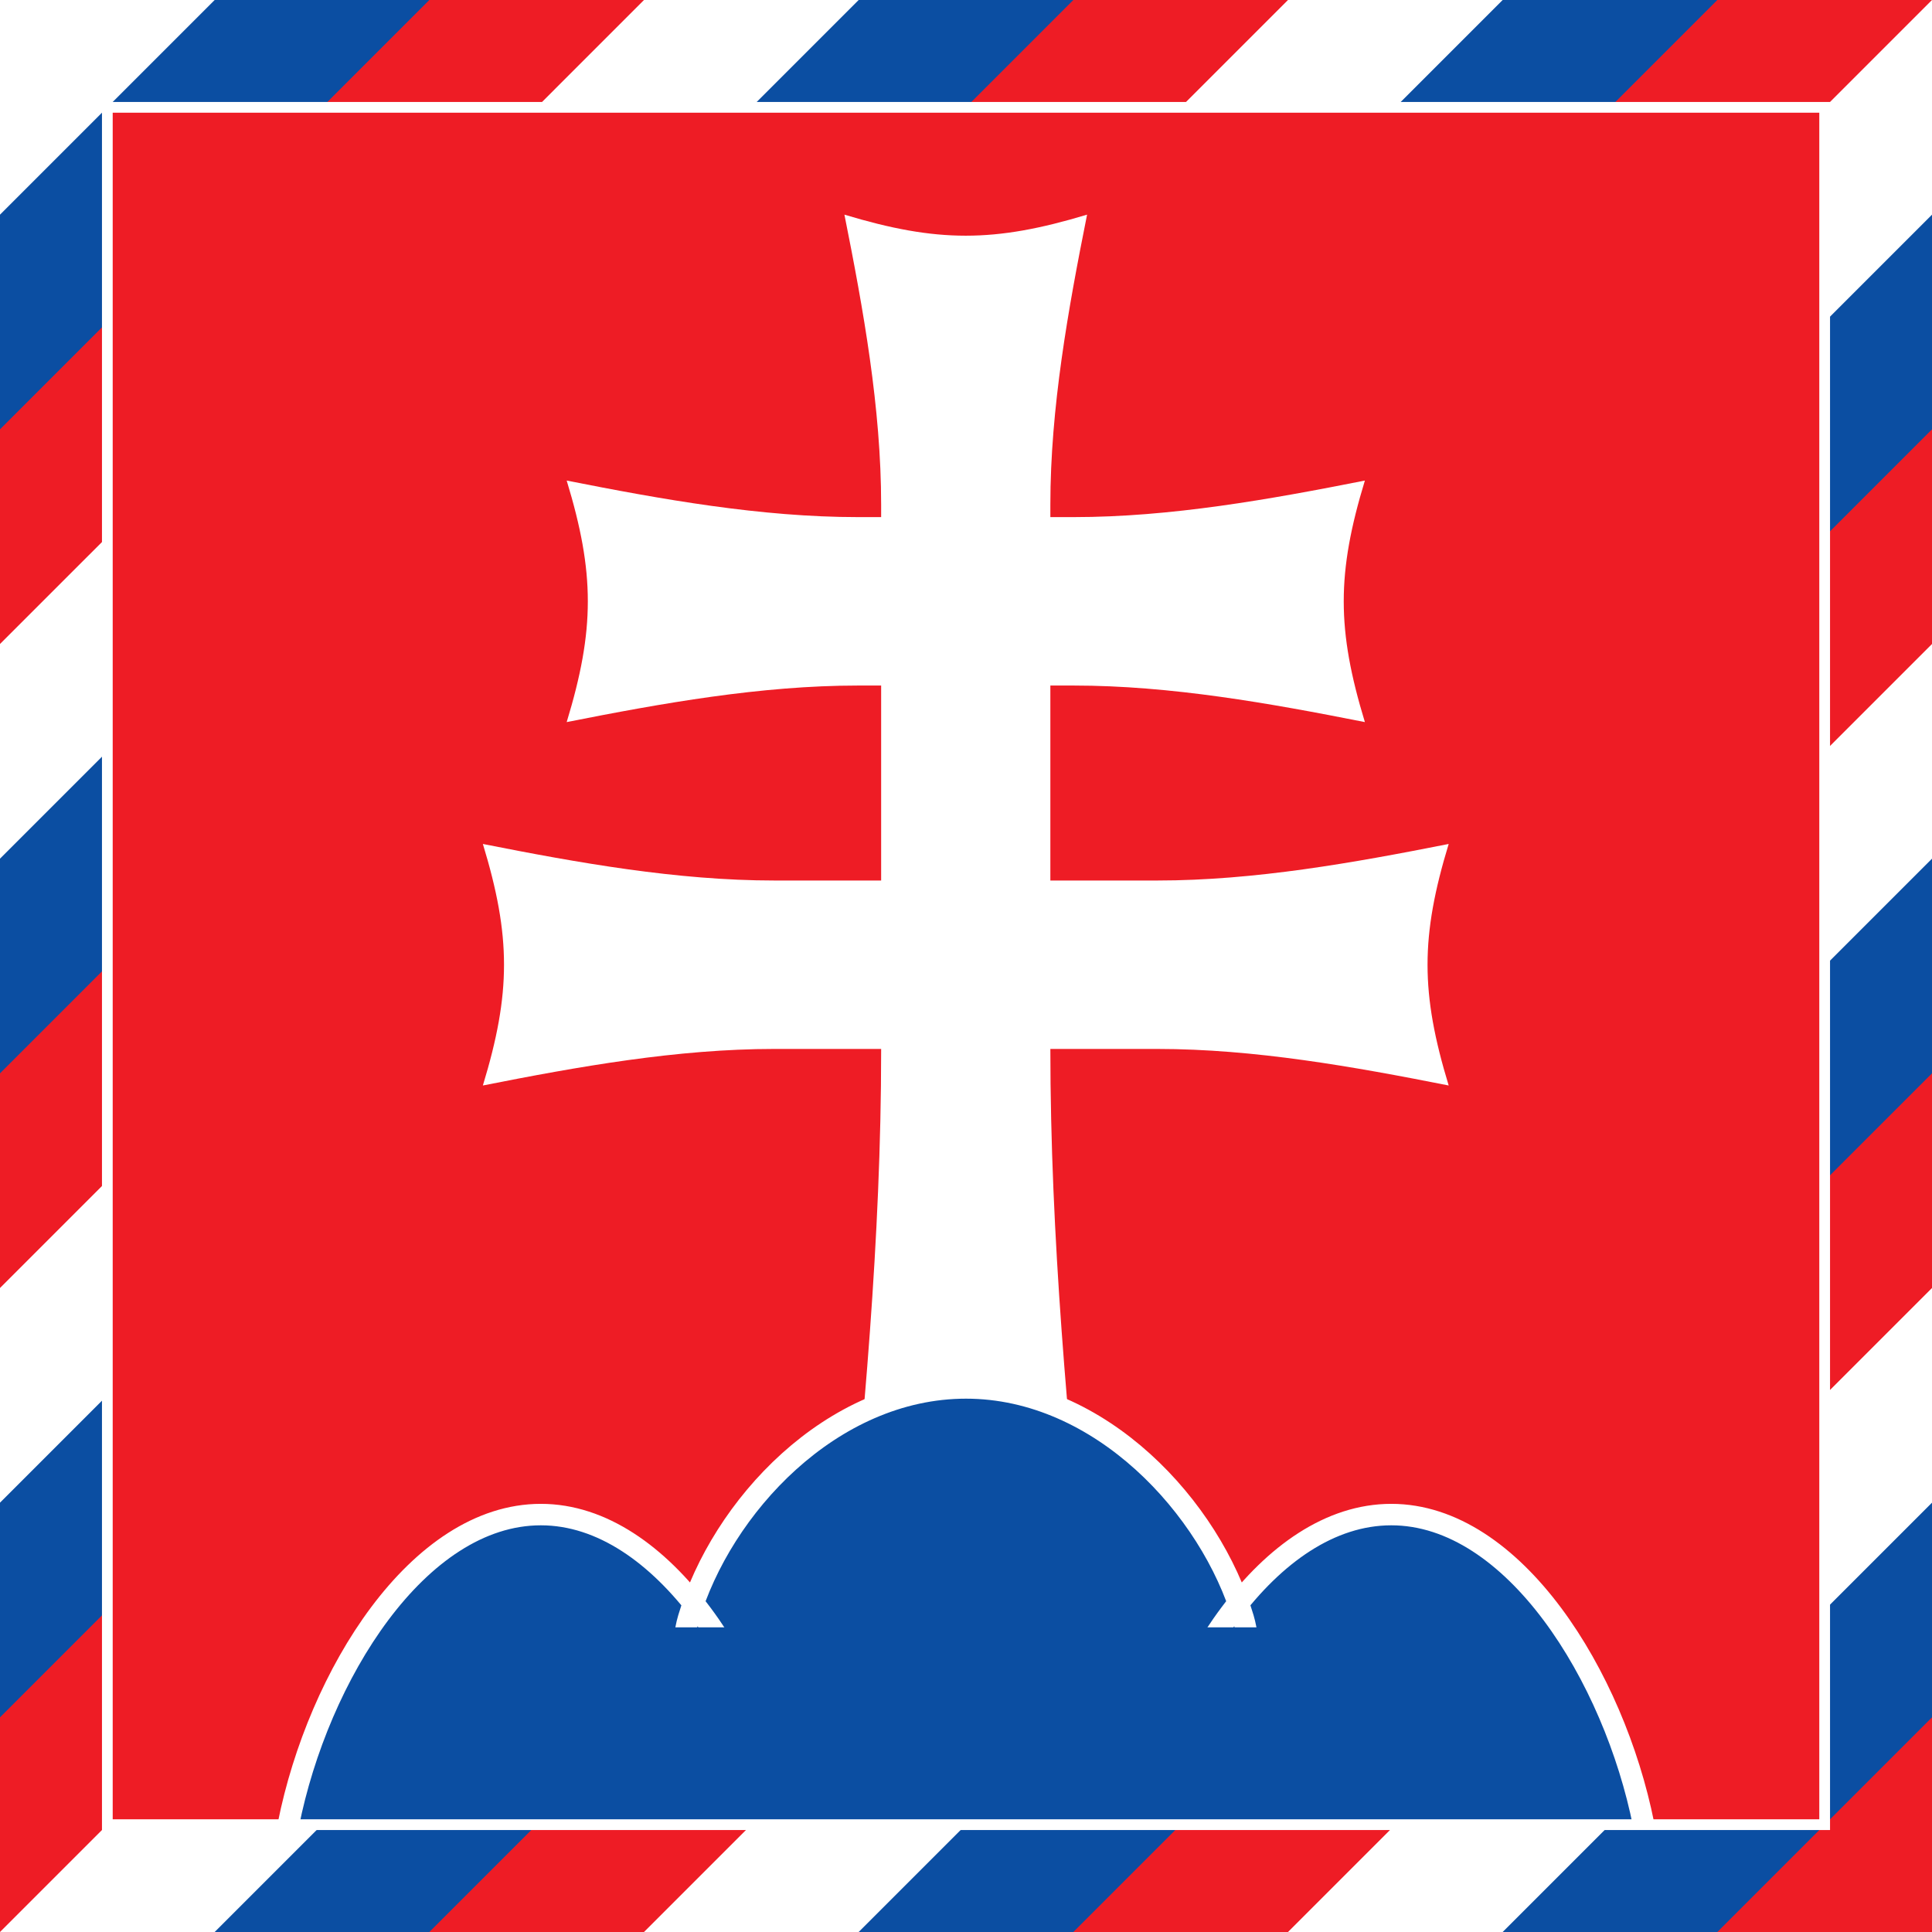 <?xml version="1.0" encoding="UTF-8" standalone="no"?>
<!-- Created with Inkscape (http://www.inkscape.org/) -->

<svg version="1.0" width="900" height="900" id="svg2" sodipodi:docname="Flag_of_the_President_of_Slovakia.svg" inkscape:version="1.4 (86a8ad7, 2024-10-11)" xmlns:inkscape="http://www.inkscape.org/namespaces/inkscape" xmlns:sodipodi="http://sodipodi.sourceforge.net/DTD/sodipodi-0.dtd" xmlns:xlink="http://www.w3.org/1999/xlink" xmlns="http://www.w3.org/2000/svg" xmlns:svg="http://www.w3.org/2000/svg">
  <sodipodi:namedview id="namedview1" pagecolor="#ffffff" bordercolor="#000000" borderopacity="0.25" inkscape:showpageshadow="2" inkscape:pageopacity="0.0" inkscape:pagecheckerboard="0" inkscape:deskcolor="#d1d1d1" inkscape:zoom="0.98" inkscape:cx="450" inkscape:cy="266.32653" inkscape:window-width="1366" inkscape:window-height="705" inkscape:window-x="-8" inkscape:window-y="-8" inkscape:window-maximized="1" inkscape:current-layer="svg2" />
  <defs id="defs4" />
  <rect width="900" height="900" x="0" y="0" style="fill:#ffffff;fill-opacity:1" id="rect4138" />
  <g id="g4">
    <path d="M 0,100 50,50 V 200 L 0,250 Z" style="fill:#0b4ea2;fill-opacity:1" id="path3261" sodipodi:nodetypes="ccccc" />
    <path d="M 0,200 V 300 L 50,250 V 150 Z" style="fill:#ee1c25;fill-opacity:1" id="path7856" sodipodi:nodetypes="ccccc" />
  </g>
  <use x="0" y="0" xlink:href="#g4" id="use4" transform="translate(0,300)" />
  <use x="0" y="0" xlink:href="#g4" id="use5" transform="translate(0,600)" />
  <use x="0" y="0" xlink:href="#g4" id="use6" transform="matrix(0,1,1,0,0,0)" />
  <use x="0" y="0" xlink:href="#g4" id="use7" transform="matrix(0,1,1,0,300,0)" />
  <use x="0" y="0" xlink:href="#g4" id="use8" transform="matrix(0,1,1,0,600,0)" />
  <use x="0" y="0" xlink:href="#g4" id="use9" transform="translate(850,50)" />
  <use x="0" y="0" xlink:href="#g4" id="use10" transform="translate(850,350)" />
  <use x="0" y="0" xlink:href="#g4" id="use11" transform="matrix(0,1,1,0,50,850)" />
  <use x="0" y="0" xlink:href="#g4" id="use12" transform="matrix(0,1,1,0,350,850)" />
  <path d="m 850,900 50,-50 V 700 L 700,900 Z" style="fill:#0b4ea2;fill-opacity:1" id="use7862" sodipodi:nodetypes="ccccc" />
  <path d="M 800,900 H 900 V 800 Z" style="fill:#ee1c25;fill-opacity:1" id="path5910" />
  <rect width="800" height="800" x="50" y="50" style="fill:#ee1c25;fill-opacity:1" id="rect7737" />
  <g transform="matrix(1.249,0,0,1.249,-88.957,54.554)" id="g7739">
    <path d="m 471.619,212.007 c 36.22,0 73.137,6.597 108.661,13.631 -10.514,-34.5 -10.514,-55.582 0,-90.082 -35.524,7.033 -72.441,13.631 -108.661,13.631 h -80.38 c -36.22,0 -73.137,-6.597 -108.661,-13.631 10.514,34.5 10.514,55.582 0,90.082 35.524,-7.033 72.441,-13.631 108.661,-13.631 z" style="fill:#ffffff;fill-opacity:1" id="path7741" />
    <path d="m 502.877,347.545 c 36.22,0 73.137,6.597 108.661,13.631 -10.514,-34.5 -10.514,-55.582 0,-90.082 -35.524,7.033 -72.441,13.631 -108.661,13.631 H 359.98 c -36.22,0 -73.137,-6.597 -108.661,-13.631 10.514,34.5 10.514,55.582 0,90.082 35.524,-7.033 72.441,-13.631 108.661,-13.631 z" style="fill:#ffffff;fill-opacity:1" id="path7743" />
    <path id="path7745" style="fill:#ffffff;fill-opacity:1" d="m 476.668,556.697 h -90.502 c 7.066,-68.096 13.694,-138.861 13.694,-208.291 l 0,-203.87 c 0,-36.052 -6.628,-72.797 -13.694,-108.157 34.661,10.465 55.841,10.465 90.502,0 -7.066,35.36 -13.694,72.105 -13.694,108.157 l 0,203.008 c 0,69.718 6.628,140.775 13.694,209.153 z" />
  </g>
  <path d="m 450,646.554 c -62.737,0 -113.962,55.514 -129.245,107.279 -15.596,52.824 66.508,90.959 129.245,90.96 62.737,0 144.752,-38.135 129.156,-90.96 C 564.024,702.581 512.737,646.554 450,646.554 Z M 369.501,850 C 355.729,780.989 309.052,705.549 251.955,705.549 194.858,705.549 148.237,780.299 134.328,850 M 765.672,850 C 751.9,780.989 705.223,705.549 648.126,705.549 591.029,705.549 544.408,780.299 530.499,850" style="fill:#0b4ea2;fill-opacity:1;stroke:#ffffff;stroke-width:10;stroke-opacity:1;paint-order:stroke fill markers" id="path7749" />
  <path d="M 279.284,758.076 H 620.716 V 850 H 279.284 Z" style="fill:#0b4ea2;fill-opacity:1" id="path7755" />
  <rect width="800" height="800" x="50" y="50" style="fill:none;stroke:#ffffff;stroke-width:5;stroke-opacity:1" id="rect1" />
</svg>
